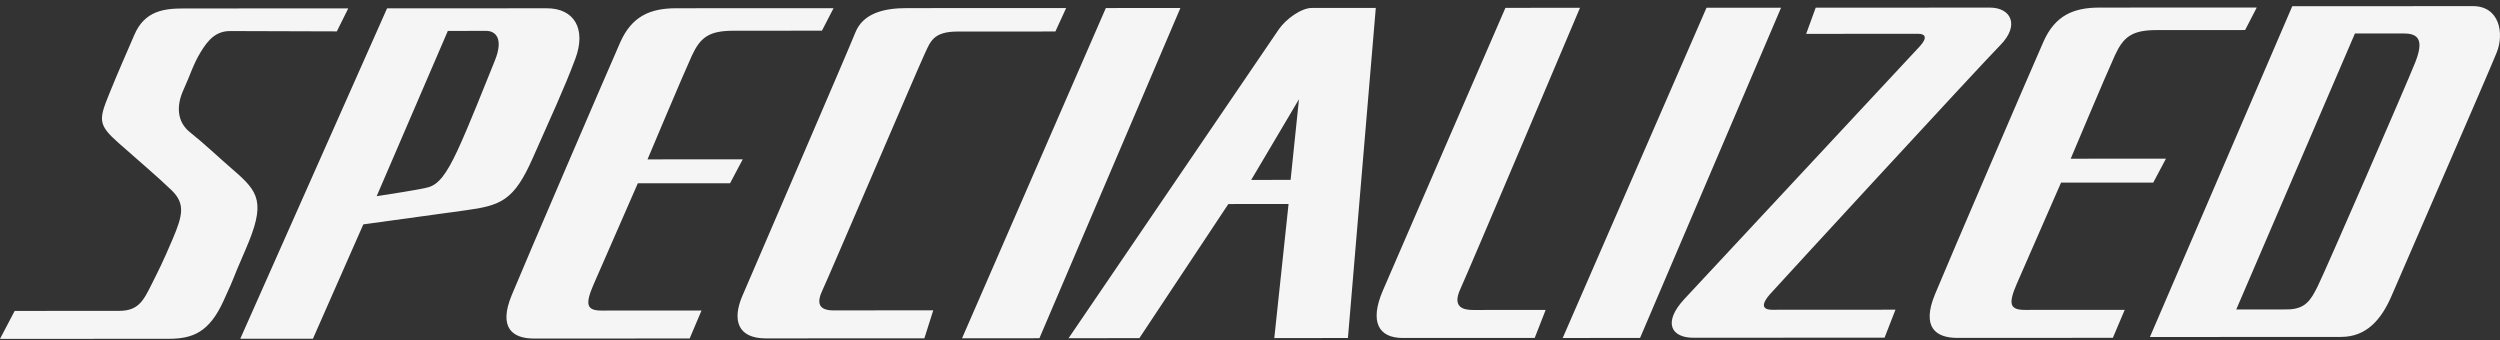 <?xml version="1.0" encoding="utf-8"?>
<svg xmlns="http://www.w3.org/2000/svg" width="250" height="34" fill="none">
  <rect width="100%" height="100%" fill="#333333" stroke="none"/>
  <path fill="#fff" fill-rule="evenodd" d="m129.898 9.923-4.778 8.068 3.94-.002.838-8.066ZM48.621 3.089l-3.838.002-7.117 16.529c1.085-.176 4.386-.663 5.185-.899.985-.289 1.771-1.256 2.895-3.668 1.126-2.413 2.828-6.754 3.732-8.976.907-2.216.085-2.989-.857-2.989ZM199.004.761c2.069 0 3.018 1.744 1.011 3.771-2.004 2.027-22.343 24.128-23.027 24.9-.684.772-.991 1.545.234 1.545l12.325-.008-1.089 2.796-19.106.009c-2.259.004-3.073-1.539-.93-3.855 2.146-2.318 22.768-24.419 23.559-25.287.792-.868.569-1.254-.182-1.254l-11.182.008.953-2.616 17.434-.01Zm-41.005.021S146.892 27.043 146.045 28.876c-.847 1.832.238 2.123 1.272 2.121l7.248-.004-1.093 2.797-13.194.006c-2.447.002-3.323-1.637-1.999-4.723C139.6 25.985 150.544.784 150.544.784l7.455-.002Zm-20.42.01L134.792 33.802l-7.363.004 1.427-13.408-6.022.006-8.898 13.41-7.079.006s20.29-29.817 21.018-30.878c.728-1.061 2.267-2.147 3.302-2.147l6.402-.002Zm-19.54.008L103.941 33.823l-7.737.004L110.584.804l7.455-.004Zm60.067-.029-14.1 33.023-7.736.004L170.651.775l7.455-.004ZM106.615.805l-1.077 2.344-9.805.006c-2.447 0-2.707 1.063-3.26 2.22-.555 1.159-9.67 22.482-10.225 23.64-.553 1.157-.497 2.025 1.101 2.025l7.697-.006h2.278l-.886 2.796-15.848.009c-2.824.002-3.387-1.83-2.357-4.243C75.263 27.186 84.766 5.186 85.533 3.257c.766-1.929 2.856-2.444 5.117-2.446L106.615.805ZM83.356.817 82.194 3.068l-8.865.006c-2.447.002-3.304.677-4.151 2.511-.845 1.832-4.426 10.353-4.426 10.353l9.524-.008-1.27 2.394-9.223.004s-3.552 8.098-4.428 10.125c-.878 2.027-.684 2.604.822 2.604l7.695-.006h2.28l-1.185 2.796-15.548.008c-2.165.002-3.6-1.056-2.248-4.337 1.352-3.281 9.699-22.675 10.851-25.279 1.155-2.606 2.976-3.413 5.611-3.415L83.356.817ZM225.677.75l-1.164 2.253-8.864.006c-2.447.002-3.304.675-4.151 2.511-.845 1.832-4.428 10.351-4.428 10.351l9.525-.006-1.268 2.392-9.223.006s-3.552 8.098-4.428 10.123c-.878 2.027-.684 2.606.822 2.604l7.696-.004 2.278-.002-1.185 2.797-15.548.008c-2.163.002-3.598-1.057-2.248-4.339 1.352-3.279 9.701-22.673 10.854-25.277 1.154-2.608 2.975-3.415 5.611-3.415l15.721-.008Zm-170.987.078c2.73 0 3.961 2.065 2.841 5.056-1.12 2.991-2.384 5.691-4.261 9.936-1.877 4.247-3.174 4.729-6.729 5.213-3.556.484-10.21 1.405-10.21 1.405l-5.037 11.433-7.267.004L38.706.836 54.69.828ZM34.825.838 33.684 3.138l-10.669-.033c-1.412.002-2.203.87-2.96 2.124-.759 1.254-1.001 2.218-1.71 3.761-.709 1.545-.678 3.186.665 4.245 1.343 1.061 2.926 2.562 4.314 3.759 2.576 2.218 3.287 3.256 1.214 8.004-1.598 3.67-.782 2.029-2.198 5.117-1.416 3.086-3.027 3.763-5.475 3.765L0 33.888l1.468-2.796 10.446-.006c1.883-.002 2.409-.966 3.223-2.606.818-1.641 1.081-2.124 2.111-4.534 1.03-2.413 1.3-3.572-.09-4.922-1.393-1.348-3.225-2.891-5.296-4.723-2.071-1.832-1.996-2.314-.938-4.918 1.058-2.606 1.475-3.474 2.505-5.886C14.459 1.085 16.388.846 18.364.846L34.825.838ZM226.824 30.945l1.865-.002c1.881-.002 2.405-.968 3.083-2.318.68-1.35 8.829-20.068 9.751-22.384.918-2.316.257-2.895-1.155-2.893l-4.875.002-11.868 27.597 2.352-.002h.847Zm-11.833 2.756L229.227.622l18.072-.008c2.634-.002 3.143 2.7 2.375 4.627-.767 1.933-9.469 21.887-10.497 24.298-1.031 2.413-2.522 4.149-5.063 4.151l-19.123.01Z" clip-rule="evenodd" opacity="0.95"/>
</svg>